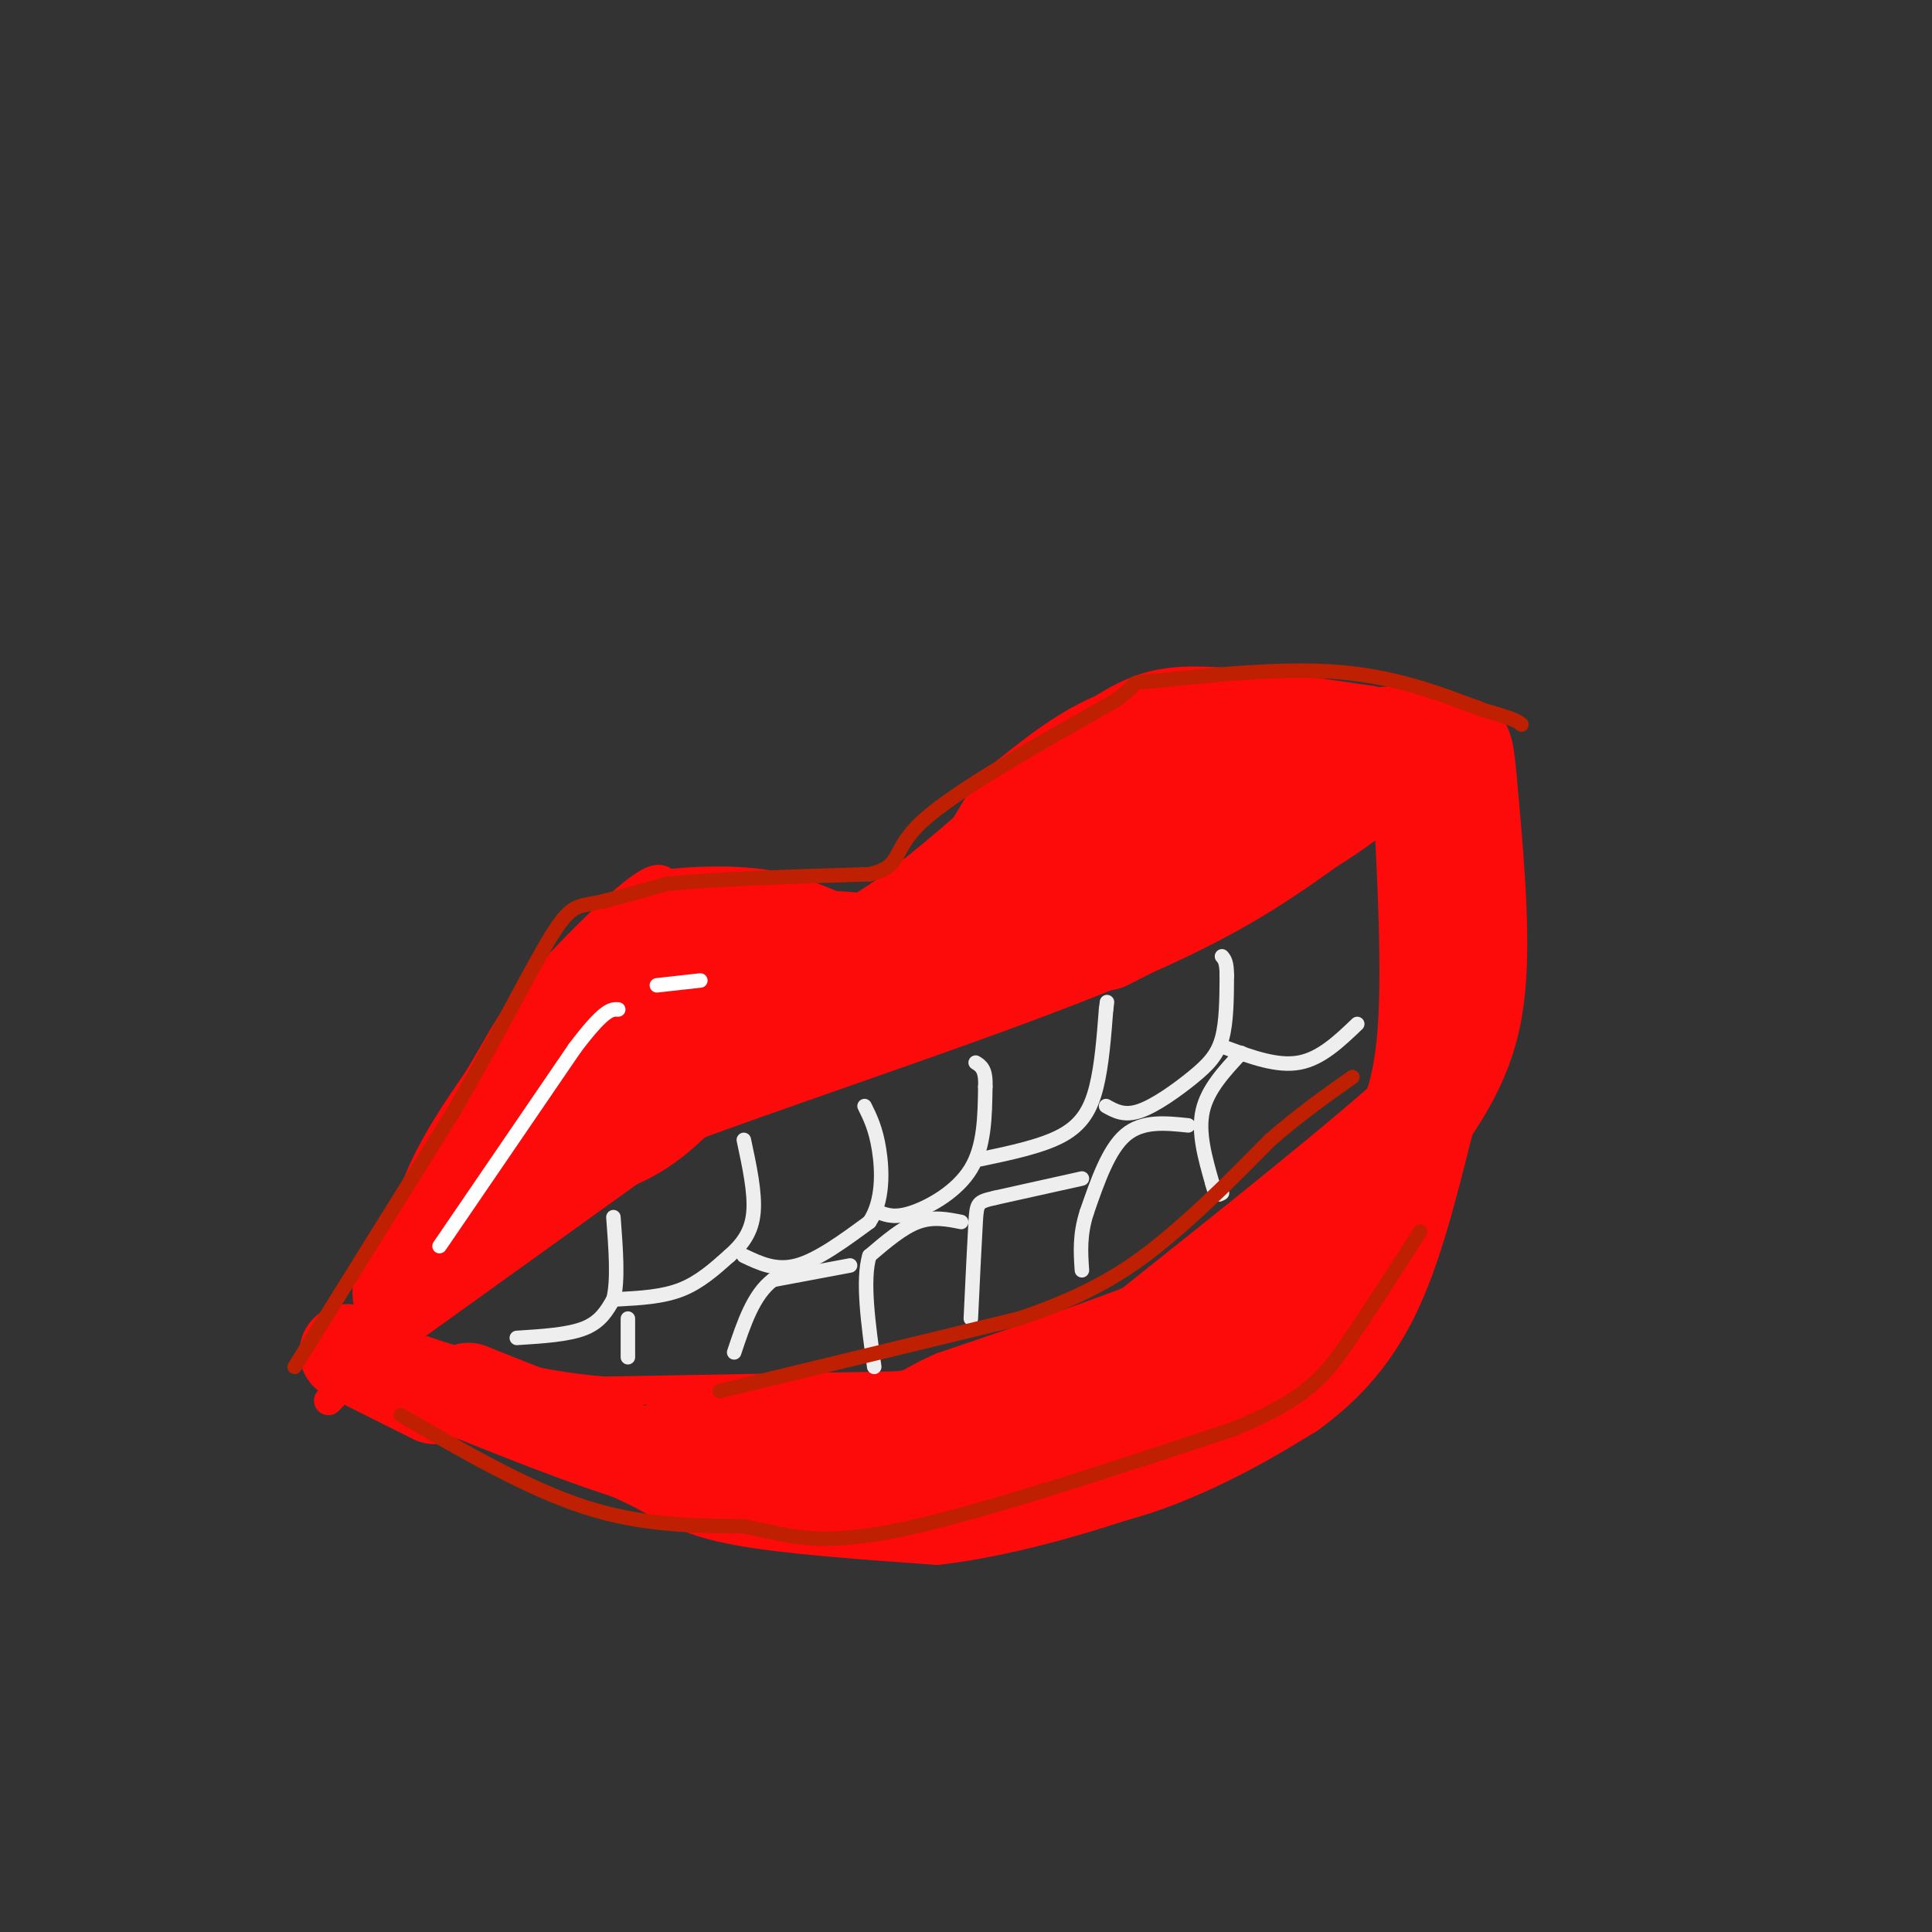 <svg viewBox='0 0 400 400' version='1.1' xmlns='http://www.w3.org/2000/svg' xmlns:xlink='http://www.w3.org/1999/xlink'><rect x="0" y="0" width="400" height="400" fill="#333333" stroke="none"/><g fill='none' stroke='rgb(253,10,10)' stroke-width='6' stroke-linecap='round' stroke-linejoin='round'><path d='M68,290c13.333,-14.000 26.667,-28.000 38,-37c11.333,-9.000 20.667,-13.000 30,-17'/><path d='M136,236c22.756,-8.822 64.644,-22.378 91,-33c26.356,-10.622 37.178,-18.311 48,-26'/><path d='M275,177c11.667,-7.333 16.833,-12.667 22,-18'/><path d='M297,159c4.333,-4.333 4.167,-6.167 4,-8'/><path d='M301,151c1.378,0.400 2.822,5.400 3,13c0.178,7.600 -0.911,17.800 -2,28'/><path d='M302,192c-1.067,8.667 -2.733,16.333 -8,25c-5.267,8.667 -14.133,18.333 -23,28'/><path d='M271,245c-6.067,7.467 -9.733,12.133 -22,18c-12.267,5.867 -33.133,12.933 -54,20'/><path d='M195,283c-9.022,3.956 -4.578,3.844 -14,4c-9.422,0.156 -32.711,0.578 -56,1'/><path d='M125,288c-15.833,-1.333 -27.417,-5.167 -39,-9'/><path d='M86,279c-3.333,1.167 7.833,8.583 19,16'/><path d='M105,295c7.667,5.000 17.333,9.500 27,14'/><path d='M132,309c7.044,3.778 11.156,6.222 21,8c9.844,1.778 25.422,2.889 41,4'/><path d='M194,321c16.512,-1.810 37.292,-8.333 49,-13c11.708,-4.667 14.345,-7.476 19,-13c4.655,-5.524 11.327,-13.762 18,-22'/><path d='M280,273c4.844,-6.844 7.956,-12.956 10,-21c2.044,-8.044 3.022,-18.022 4,-28'/><path d='M294,224c0.667,-5.167 0.333,-4.083 0,-3'/><path d='M79,276c1.750,-10.500 3.500,-21.000 7,-30c3.500,-9.000 8.750,-16.500 14,-24'/><path d='M100,222c3.548,-6.393 5.417,-10.375 11,-17c5.583,-6.625 14.881,-15.893 20,-20c5.119,-4.107 6.060,-3.054 7,-2'/><path d='M138,183c4.733,-0.578 13.067,-1.022 20,0c6.933,1.022 12.467,3.511 18,6'/><path d='M176,189c10.667,-5.333 28.333,-21.667 46,-38'/><path d='M222,151c11.333,-8.311 16.667,-10.089 26,-10c9.333,0.089 22.667,2.044 36,4'/><path d='M284,145c8.167,1.500 10.583,3.250 13,5'/></g>
<g fill='none' stroke='rgb(253,10,10)' stroke-width='20' stroke-linecap='round' stroke-linejoin='round'><path d='M83,267c0.000,0.000 22.000,-40.000 22,-40'/><path d='M105,227c5.714,-9.845 9.000,-14.458 12,-18c3.000,-3.542 5.714,-6.012 10,-8c4.286,-1.988 10.143,-3.494 16,-5'/><path d='M143,196c8.500,-1.000 21.750,-1.000 35,-1'/><path d='M178,195c-0.500,-0.500 -19.250,-1.250 -38,-2'/><path d='M140,193c-8.267,-0.089 -9.933,0.689 -14,8c-4.067,7.311 -10.533,21.156 -17,35'/><path d='M109,236c-4.563,7.000 -7.470,7.000 -3,6c4.470,-1.000 16.319,-3.000 24,-7c7.681,-4.000 11.195,-10.000 19,-15c7.805,-5.000 19.903,-9.000 32,-13'/><path d='M181,207c13.333,-4.167 30.667,-8.083 48,-12'/><path d='M229,195c17.333,-8.333 36.667,-23.167 56,-38'/><path d='M285,157c10.489,-7.022 8.711,-5.578 4,-5c-4.711,0.578 -12.356,0.289 -20,0'/><path d='M269,152c-8.889,-0.844 -21.111,-2.956 -31,-1c-9.889,1.956 -17.444,7.978 -25,14'/><path d='M213,165c-5.155,4.405 -5.542,8.417 -11,15c-5.458,6.583 -15.988,15.738 -26,22c-10.012,6.262 -19.506,9.631 -29,13'/><path d='M147,215c-10.467,2.867 -22.133,3.533 -19,1c3.133,-2.533 21.067,-8.267 39,-14'/><path d='M167,202c14.583,-4.833 31.542,-9.917 43,-16c11.458,-6.083 17.417,-13.167 24,-18c6.583,-4.833 13.792,-7.417 21,-10'/><path d='M255,158c4.667,-2.000 5.833,-2.000 7,-2'/><path d='M83,268c0.000,0.000 64.000,-46.000 64,-46'/><path d='M147,222c19.067,-10.311 34.733,-13.089 46,-17c11.267,-3.911 18.133,-8.956 25,-14'/><path d='M218,191c10.000,-7.167 22.500,-18.083 35,-29'/><path d='M97,288c15.000,6.000 30.000,12.000 42,15c12.000,3.000 21.000,3.000 30,3'/><path d='M169,306c13.095,1.321 30.833,3.125 45,2c14.167,-1.125 24.762,-5.179 33,-9c8.238,-3.821 14.119,-7.411 20,-11'/><path d='M267,288c6.400,-4.600 12.400,-10.600 17,-20c4.600,-9.400 7.800,-22.200 11,-35'/><path d='M295,233c2.111,-9.889 1.889,-17.111 2,-19c0.111,-1.889 0.556,1.556 1,5'/><path d='M298,219c2.152,0.646 7.030,-0.239 -4,10c-11.030,10.239 -37.970,31.603 -51,42c-13.030,10.397 -12.152,9.828 -18,12c-5.848,2.172 -18.424,7.086 -31,12'/><path d='M194,295c-8.200,2.978 -13.200,4.422 -22,5c-8.800,0.578 -21.400,0.289 -34,0'/><path d='M138,300c5.083,-0.417 34.792,-1.458 56,-5c21.208,-3.542 33.917,-9.583 44,-15c10.083,-5.417 17.542,-10.208 25,-15'/><path d='M263,265c8.976,-7.452 18.917,-18.583 21,-19c2.083,-0.417 -3.690,9.881 -11,18c-7.310,8.119 -16.155,14.060 -25,20'/><path d='M248,284c-7.489,5.333 -13.711,8.667 -12,7c1.711,-1.667 11.356,-8.333 21,-15'/><path d='M257,276c9.667,-9.667 23.333,-26.333 37,-43'/><path d='M294,233c8.511,-11.756 11.289,-19.644 12,-31c0.711,-11.356 -0.644,-26.178 -2,-41'/><path d='M304,161c-0.667,-7.833 -1.333,-6.917 -2,-6'/><path d='M163,308c13.750,1.167 27.500,2.333 37,2c9.500,-0.333 14.750,-2.167 20,-4'/><path d='M90,289c0.000,0.000 -18.000,-9.000 -18,-9'/><path d='M294,160c1.167,21.167 2.333,42.333 1,56c-1.333,13.667 -5.167,19.833 -9,26'/><path d='M286,242c-3.667,7.511 -8.333,13.289 -15,20c-6.667,6.711 -15.333,14.356 -24,22'/></g>
<g fill='none' stroke='rgb(238,238,238)' stroke-width='3' stroke-linecap='round' stroke-linejoin='round'><path d='M107,277c5.333,-0.333 10.667,-0.667 14,-2c3.333,-1.333 4.667,-3.667 6,-6'/><path d='M127,269c1.000,-3.833 0.500,-10.417 0,-17'/><path d='M128,269c4.583,-0.250 9.167,-0.500 13,-2c3.833,-1.500 6.917,-4.250 10,-7'/><path d='M151,260c2.756,-2.422 4.644,-4.978 5,-9c0.356,-4.022 -0.822,-9.511 -2,-15'/><path d='M154,260c3.333,1.583 6.667,3.167 11,2c4.333,-1.167 9.667,-5.083 15,-9'/><path d='M180,253c2.911,-4.333 2.689,-10.667 2,-15c-0.689,-4.333 -1.844,-6.667 -3,-9'/><path d='M182,251c1.689,0.622 3.378,1.244 7,0c3.622,-1.244 9.178,-4.356 12,-9c2.822,-4.644 2.911,-10.822 3,-17'/><path d='M204,225c0.167,-3.667 -0.917,-4.333 -2,-5'/><path d='M203,240c6.444,-1.356 12.889,-2.711 17,-5c4.111,-2.289 5.889,-5.511 7,-10c1.111,-4.489 1.556,-10.244 2,-16'/><path d='M229,209c0.333,-2.667 0.167,-1.333 0,0'/><path d='M229,229c1.887,1.054 3.774,2.107 7,1c3.226,-1.107 7.792,-4.375 11,-7c3.208,-2.625 5.060,-4.607 6,-8c0.940,-3.393 0.970,-8.196 1,-13'/><path d='M254,202c0.000,-2.833 -0.500,-3.417 -1,-4'/><path d='M254,217c5.250,1.917 10.500,3.833 15,3c4.500,-0.833 8.250,-4.417 12,-8'/><path d='M257,218c-3.500,3.750 -7.000,7.500 -8,12c-1.000,4.500 0.500,9.750 2,15'/><path d='M251,245c0.667,2.833 1.333,2.417 2,2'/><path d='M246,233c-4.750,-0.500 -9.500,-1.000 -13,2c-3.500,3.000 -5.750,9.500 -8,16'/><path d='M225,251c-1.500,4.667 -1.250,8.333 -1,12'/><path d='M224,244c0.000,0.000 -18.000,4.000 -18,4'/><path d='M206,248c-3.644,0.844 -3.756,0.956 -4,5c-0.244,4.044 -0.622,12.022 -1,20'/><path d='M199,253c-2.917,-0.583 -5.833,-1.167 -9,0c-3.167,1.167 -6.583,4.083 -10,7'/><path d='M180,260c-1.500,5.000 -0.250,14.000 1,23'/><path d='M176,262c0.000,0.000 -16.000,3.000 -16,3'/><path d='M160,265c-4.000,3.000 -6.000,9.000 -8,15'/><path d='M130,273c0.000,0.000 0.000,8.000 0,8'/></g>
<g fill='none' stroke='rgb(191,32,1)' stroke-width='3' stroke-linecap='round' stroke-linejoin='round'><path d='M61,283c0.000,0.000 33.000,-53.000 33,-53'/><path d='M94,230c9.274,-15.976 15.958,-29.417 20,-36c4.042,-6.583 5.440,-6.310 9,-7c3.560,-0.690 9.280,-2.345 15,-4'/><path d='M138,183c9.500,-1.000 25.750,-1.500 42,-2'/><path d='M180,181c7.200,-1.644 4.200,-4.756 11,-11c6.800,-6.244 23.400,-15.622 40,-25'/><path d='M231,145c6.238,-4.560 1.833,-3.458 8,-4c6.167,-0.542 22.905,-2.726 36,-2c13.095,0.726 22.548,4.363 32,8'/><path d='M307,147c6.667,1.833 7.333,2.417 8,3'/><path d='M83,293c13.083,7.583 26.167,15.167 38,19c11.833,3.833 22.417,3.917 33,4'/><path d='M154,316c8.911,1.778 14.689,4.222 31,1c16.311,-3.222 43.156,-12.111 70,-21'/><path d='M255,296c15.556,-6.244 19.444,-11.356 24,-18c4.556,-6.644 9.778,-14.822 15,-23'/><path d='M149,288c0.000,0.000 62.000,-15.000 62,-15'/><path d='M211,273c15.600,-5.222 23.600,-10.778 31,-17c7.400,-6.222 14.200,-13.111 21,-20'/><path d='M263,236c6.333,-5.500 11.667,-9.250 17,-13'/></g>
<g fill='none' stroke='rgb(255,255,255)' stroke-width='3' stroke-linecap='round' stroke-linejoin='round'><path d='M91,258c0.000,0.000 28.000,-41.000 28,-41'/><path d='M119,217c6.167,-8.167 7.583,-8.083 9,-8'/><path d='M136,204c0.000,0.000 9.000,-1.000 9,-1'/></g>
</svg>